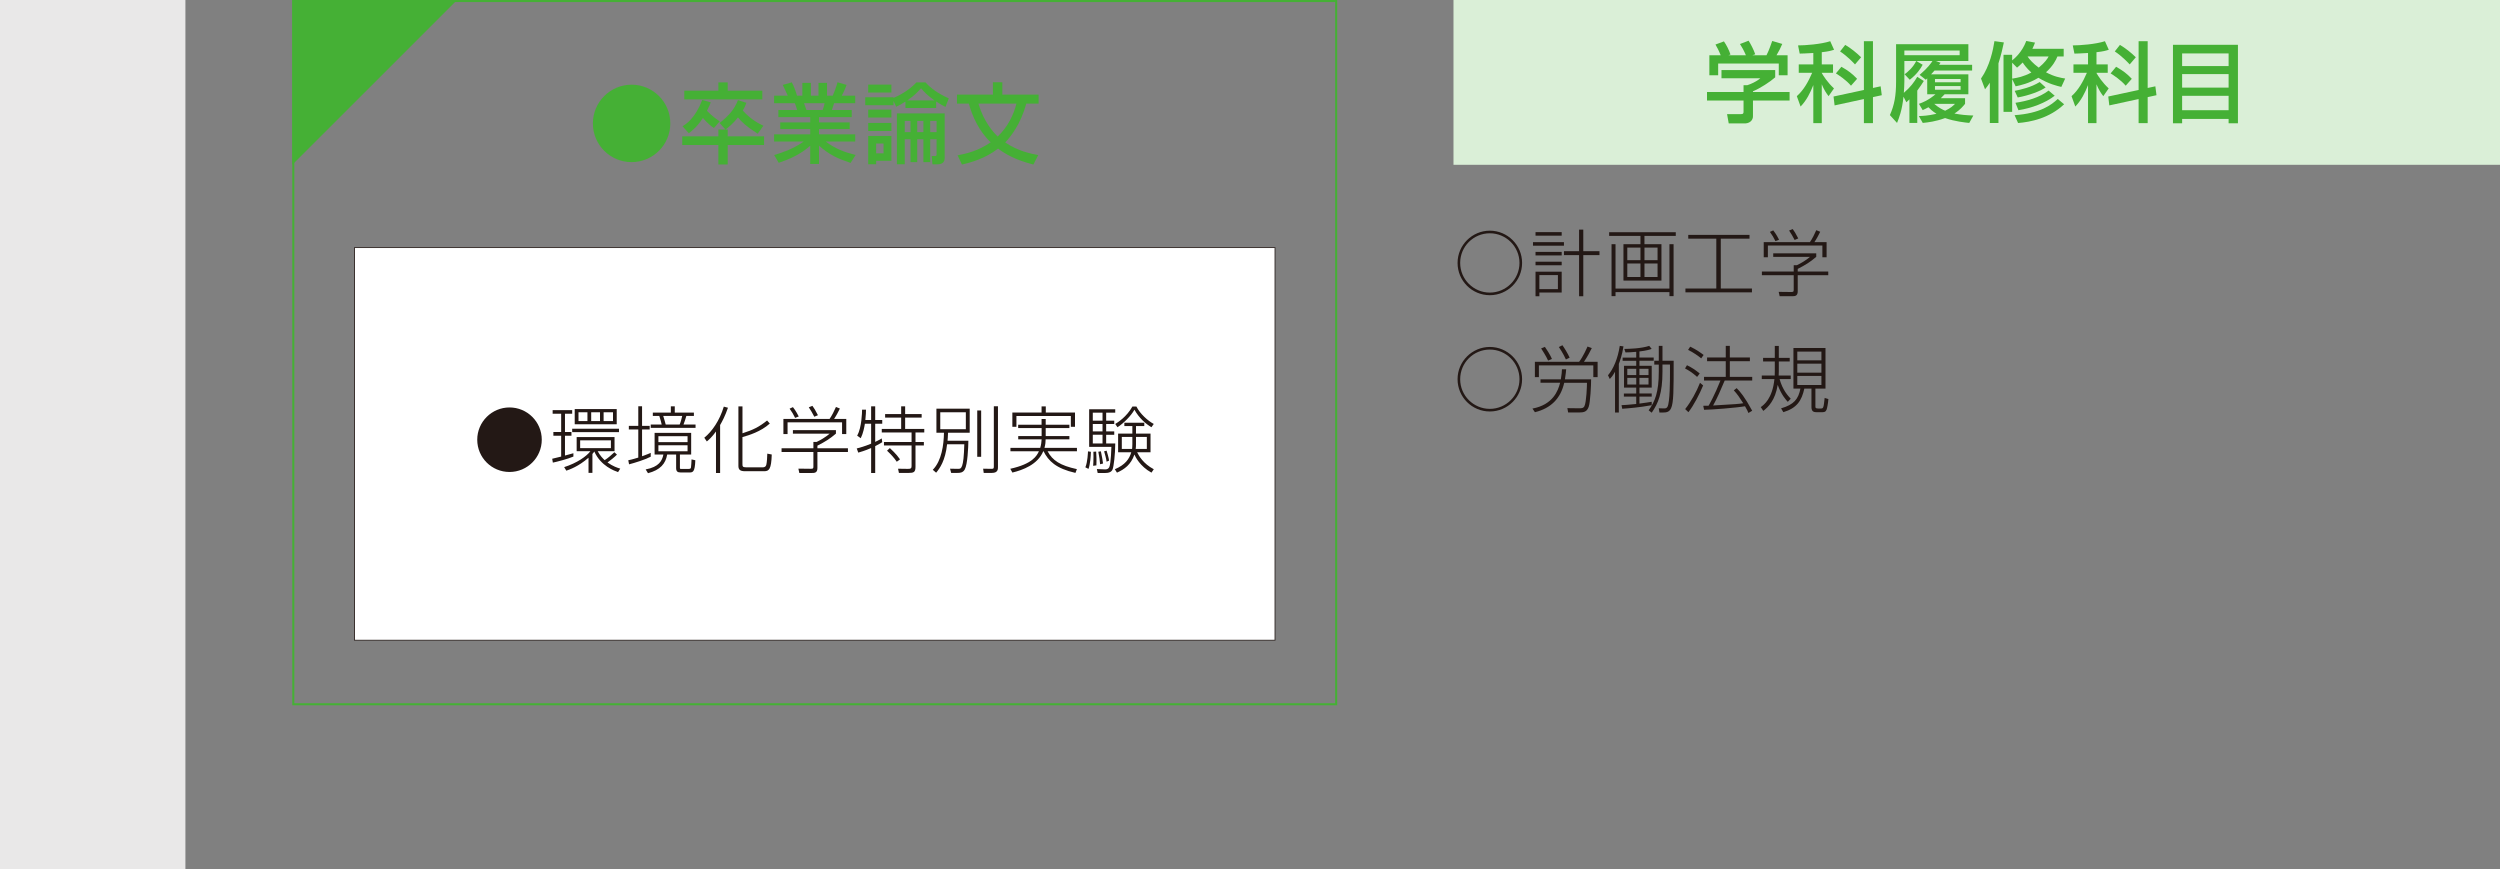 <?xml version="1.0" encoding="UTF-8"?><svg id="_イヤー_2" xmlns="http://www.w3.org/2000/svg" viewBox="0 0 860 299.02"><rect x="0" y="0" width="860" height="299.02" fill="#808080" stroke="none"/><defs><style>.cls-1{fill:#e9e8e8;}.cls-2{fill:#fff;}.cls-3{fill:#daefd7;}.cls-4{fill:#231815;}.cls-5{fill:#45b035;}</style></defs><g id="mb"><rect class="cls-1" y="0" width="63.78" height="299.02"/><g><g><path class="cls-4" d="M523.6,90.45c0,6.12-4.97,11.1-11.1,11.1s-11.1-4.95-11.1-11.1,5.02-11.1,11.1-11.1,11.1,4.93,11.1,11.1Zm-21.3,0c0,5.65,4.6,10.2,10.2,10.2s10.2-4.58,10.2-10.2-4.6-10.2-10.2-10.2-10.2,4.5-10.2,10.2Z"/><path class="cls-4" d="M538,83.3v1.22h-10.65v-1.22h10.65Zm-.78-3.45v1.22h-9v-1.22h9Zm0,6.8v1.22h-9v-1.22h9Zm0,3.38v1.22h-9v-1.22h9Zm0,3.43v7.17h-7.67v1.28h-1.33v-8.45h9Zm-1.3,1.17h-6.38v4.83h6.38v-4.83Zm2.08-6.87v-1.35h5.2v-7.42h1.45v7.42h5.57v1.35h-5.57v14.15h-1.45v-14.15h-5.2Z"/><path class="cls-4" d="M576.47,81.15h-10.78v2.85h5.85v12.52h-13.07v-12.52h5.85v-2.85h-10.77v-1.27h22.92v1.27Zm-20.73,2.85v15.27h18.55v-15.27h1.42v17.87h-1.42v-1.38h-18.55v1.38h-1.37v-17.87h1.37Zm8.58,1.17h-4.53v4.33h4.53v-4.33Zm0,5.47h-4.53v4.65h4.53v-4.65Zm5.88-5.47h-4.5v4.33h4.5v-4.33Zm0,5.47h-4.5v4.65h4.5v-4.65Z"/><path class="cls-4" d="M601.83,80.8v1.3h-9.88v17.15h10.72v1.32h-22.88v-1.32h10.62v-17.15h-9.65v-1.3h21.05Z"/><path class="cls-4" d="M624.8,88.35c-2.08,1.78-3.7,2.78-6.38,4.15v.9h10.5v1.27h-10.5v5.53c0,1.7-1,1.7-2.05,1.7h-4.17l-.33-1.5,4.17,.05c.83,0,1-.03,1-.75v-5.03h-10.95v-1.27h10.95v-2.18h1.1c1.3-.6,3.1-1.65,4.5-2.85h-12.65v-1.22h14.8v1.2Zm3.55-5.05v5.2h-1.45v-4.03h-18.75v4.03h-1.43v-5.2h15.88c.73-1,1.7-2.92,2.2-4.12l1.35,.55c-.33,.7-1.23,2.45-2,3.57h4.2Zm-17.6-.35c-.5-1.07-1.2-2.25-1.9-3.18l1.15-.52c1,1.25,1.78,2.77,2,3.22l-1.25,.47Zm6.6-.4c-.47-.95-1.3-2.38-1.9-3.25l1.25-.5c.58,.78,1,1.47,1.9,3.22l-1.25,.53Z"/><path class="cls-4" d="M523.6,130.45c0,6.12-4.97,11.1-11.1,11.1s-11.1-4.95-11.1-11.1,5.02-11.1,11.1-11.1,11.1,4.93,11.1,11.1Zm-21.3,0c0,5.65,4.6,10.2,10.2,10.2s10.2-4.58,10.2-10.2-4.6-10.2-10.2-10.2-10.2,4.5-10.2,10.2Z"/><path class="cls-4" d="M529.93,131.68v-1.2h7c.28-1.55,.35-2.7,.38-3.45h1.45c-.05,.65-.12,1.52-.42,3.45h9c.02,1.95-.28,7.95-.83,9.47-.62,1.72-1.65,1.95-3.42,1.95h-3.65l-.27-1.5,3.75,.05c.97,.03,1.75,.03,2.12-.72,.7-1.4,.88-7.07,.88-8.05h-7.83c-1.23,5.45-4.65,8.8-10.08,10.12l-.85-1.25c7.02-1.3,8.82-6.1,9.52-8.88h-6.75Zm19.65-7.22v5.28h-1.48v-4.05h-18.72v4.05h-1.38v-5.28h15.22c1.43-1.88,2.6-4.62,2.88-5.25l1.48,.53c-.5,1.03-1.42,2.85-2.7,4.72h4.7Zm-17.03-.4c-.5-1.27-2.27-4.02-2.4-4.2l1.3-.53c.5,.68,1.85,2.78,2.42,4.15l-1.33,.57Zm6.12-.4c-.85-1.93-2.1-3.8-2.42-4.28l1.22-.62c.65,.88,1.98,3.07,2.48,4.28l-1.28,.62Z"/><path class="cls-4" d="M556.87,141.9h-1.3v-14.02c-.85,1.5-1.3,1.97-1.8,2.5l-.62-1.28c1.85-2.2,3.37-5.68,4.05-10.12l1.28,.18c-.5,3.07-1.23,5.05-1.6,6.02v16.72Zm7.1-18.9h4.9v1.1h-4.9v1.73h4.22v7.5h-4.22v2.03h4.22v1.07h-4.22v2.4c1.83-.22,3.28-.47,4.22-.62v1.18c-4.45,.8-7.8,1.05-10.15,1.23l-.23-1.25c.85-.02,2.15-.1,5.05-.4v-2.53h-4.25v-1.07h4.25v-2.03h-4.2v-7.5h4.2v-1.73h-4.68v-1.1h4.68v-1.98c-1.6,.17-2.73,.17-3.7,.2l-.4-1.2c1.62-.02,5.77-.12,8.57-1.05l.85,1.05c-.67,.22-1.77,.6-4.22,.87v2.1Zm-1.1,3.87h-3.08v2.15h3.08v-2.15Zm0,3.12h-3.08v2.28h3.08v-2.28Zm4.22-3.12h-3.13v2.15h3.13v-2.15Zm0,3.12h-3.13v2.28h3.13v-2.28Zm4.8-2.12c0,7.48-1.47,10.85-3.7,14.1l-1.05-.82c2.2-3.1,3.48-6.22,3.48-13.28v-2.45h-1.55v-1.32h1.55v-5.12h1.27v5.12h3.85c0,10.08,0,14.45-.9,16.35-.62,1.35-1.73,1.45-2.65,1.45h-1.35l-.22-1.45,1.77,.05c.62,.02,.95-.1,1.23-.58,.85-1.53,.85-9.2,.85-11.53v-2.98h-2.58v2.45Z"/><path class="cls-4" d="M583.8,129.65c-1.62-1.45-2.72-2.15-4.15-2.9l.67-1.12c1.77,.88,2.85,1.6,4.38,2.85l-.9,1.18Zm-4.1,11.07c1.97-2.47,3.88-5.9,5.1-9.03l1.08,.9c-1.12,2.72-3.25,6.95-5.08,9.2l-1.1-1.07Zm5.52-17.45c-.97-.78-2.82-2.12-4.52-2.9l.72-1.12c2.12,.95,4.03,2.4,4.62,2.85l-.83,1.18Zm12.2,10.25c1.25,1.27,2.75,3,5.33,7.77l-1.3,.78c-.25-.6-.42-1.07-1.17-2.32-3.03,.55-11.65,1.2-14.08,1.22l-.28-1.38c1.1,0,1.33,0,1.83-.03,.2-.32,2.08-3.6,4.08-8.65h-5.65v-1.27h7.48v-5.38h-6.43v-1.28h6.43v-4h1.4v4h6.9v1.28h-6.9v5.38h7.7v1.27h-9.47c-1.28,3.08-2.58,6.05-3.98,8.58,8-.47,8.9-.53,10.35-.78-1.25-1.97-1.95-3.03-3.23-4.43l1-.77Z"/><path class="cls-4" d="M615,138.23c-.58-.62-2.25-2.43-3.47-5.85-.85,5.37-3.3,7.67-4.95,8.97l-.88-1.3c1.02-.75,4.02-2.85,4.7-9.65h-4.35v-1.23h4.45c0-.27,.03-.65,.03-1.5v-3.32h-4.03v-1.25h4.03v-4.1h1.38v4.1h3.75v1.25h-3.75v3.32c0,.7-.03,1.18-.05,1.5h4.15v1.23h-3.83c1.05,3.85,3,5.87,3.83,6.75l-1,1.07Zm12.95-4.55h-3.45v6.15c0,.38,0,.7,.97,.7h.88c.88,0,.98-.17,1.33-3.65l1.28,.4c-.1,1.55-.45,3.2-.62,3.65-.35,.82-.83,.87-1.75,.87h-1.4c-1,0-2.05,0-2.05-1.75v-6.38h-2.45c-.92,4.18-2.55,6.7-7.22,8.12l-.78-1.32c4.4-1.28,5.95-3.15,6.65-6.8h-2.4v-13.97h11.03v13.97Zm-1.38-12.73h-8.3v3h8.3v-3Zm0,4.15h-8.3v3.1h8.3v-3.1Zm0,4.22h-8.3v3.13h8.3v-3.13Z"/></g><g><rect class="cls-3" x="500" y="0" width="360" height="56.69"/><g><path class="cls-5" d="M610.67,24.11v2.49c-1.71,1.53-5.28,3.84-7.65,4.8v.24h12.6v2.94h-12.6v5.37c0,2.16-2.16,2.49-2.46,2.49h-5.88l-.57-3.18h4.83c.84,0,.84-.42,.84-.96v-3.72h-12.57v-2.94h12.57v-2.34h1.32c1.02-.33,3.09-1.17,4.44-2.37h-13.35v-2.82h18.48Zm-18.75-5.1c-.63-1.62-1.38-2.97-1.8-3.69l2.91-1.08c.81,1.14,1.74,2.91,2.25,4.5l-.69,.27h6c-.75-1.74-1.32-2.76-2.04-3.87l2.97-1.14c.63,.96,1.8,3.18,2.28,4.68l-.99,.33h4.86c.36-.69,.81-1.59,1.98-4.92l3.45,1.02c-.69,1.59-1.08,2.37-1.98,3.9h3.81v6.87h-3.03v-4.02h-20.85v4.02h-3.03v-6.87h3.9Z"/><path class="cls-5" d="M623.78,18.23c-2.94,.18-3.66,.18-4.68,.21l-.57-2.82c2.43,0,7.83-.39,11.07-1.44l1.32,2.94c-1.17,.36-1.83,.57-4.23,.84v4.2h3.87v2.88h-3.87v.09c.57,1.02,2.04,3.3,4.2,5.28l-1.86,2.67c-.9-1.17-1.56-2.22-2.34-4.08v13.35h-2.91v-13.08c-1.05,2.7-2.37,5.31-4.38,7.38l-1.29-3.57c2.43-2.16,3.99-5.07,5.28-8.04h-4.62v-2.88h5.01v-3.93Zm17.4,12.72V14.18h3.12V30.26l2.64-.57,.39,3.06-3.03,.66v8.94h-3.12v-8.28l-10.08,2.19-.36-3.06,10.44-2.25Zm-7.74-7.98c2.43,1.38,3.72,2.37,5.4,4.14l-2.1,2.37c-1.62-1.92-4.08-3.54-5.19-4.23l1.89-2.28Zm1.32-7.53c1.92,1.14,3.81,2.64,5.46,4.26l-2.1,2.46c-.66-.69-2.49-2.7-5.13-4.47l1.77-2.25Z"/><path class="cls-5" d="M660.35,25.76c2.82-2.4,4.05-4.17,4.41-4.77h-5.55l2.19,1.29c-.78,1.41-1.86,3.12-4.44,5.16l-1.77-1.89c1.2-.9,2.94-2.4,3.99-4.56h-4.08v6.99c0,1.05-.09,2.91-.18,3.96,2.28-1.95,3.54-3.66,4.62-5.52l2.25,1.44c-.54,.87-1.17,1.86-2.25,3.3v11.13h-2.7v-8.1c-.36,.36-.54,.51-1.05,.99l-.99-1.92c-.48,4.74-1.56,7.38-2.22,9.03l-2.46-2.7c1.56-3.48,2.13-6.72,2.13-11.58V15.2h24.87v5.79h-11.19l1.62,.6c-.21,.3-.36,.51-.51,.69h11.37v1.98h-12.93c-.33,.39-.57,.63-1.2,1.32h12.84v6.84h-8.16c-.3,.33-.57,.63-1.32,1.35h8.34v1.95c-.54,.66-1.62,2.04-3.66,3.33,2.22,.45,4.17,.6,6.51,.69l-1.41,2.55c-1.26-.12-5.04-.51-8.31-1.68-3.24,1.2-5.91,1.5-7.68,1.68l-1.35-2.37c1.23-.03,3.18-.09,6.06-.78-1.5-.96-2.25-1.71-2.76-2.25-.75,.42-1.2,.63-1.98,.99l-1.29-2.16c3.27-1.14,5.16-2.85,5.7-3.3h-2.85v-5.46c-.15,.18-.33,.36-.48,.48l-2.13-1.68Zm-5.25-8.37v1.59h19.02v-1.59h-19.02Zm10.26,18.33c1.65,1.44,3.06,2.07,3.78,2.37,1.98-.96,2.67-1.65,3.39-2.37h-7.17Zm.27-8.55v1.14h8.82v-1.14h-8.82Zm0,2.43v1.26h8.82v-1.26h-8.82Z"/><path class="cls-5" d="M684.5,28.46c-.6,.93-.99,1.44-1.65,2.25l-1.38-3.69c3.03-4.29,4.17-9.9,4.62-12.87l3.24,.45c-.39,1.83-.87,4.08-1.86,7.2v20.52h-2.97v-13.86Zm24.6,1.44c-1.5-.36-4.32-.99-7.89-3.15-3.33,2.01-6.18,2.58-7.83,2.94l-1.2-2.49v11.28h-2.97V18.86h2.97v1.92c.63-.51,3.39-2.7,4.86-6.69l3,.57c-.24,.63-.42,1.17-.9,2.13h10.77v2.64h-2.16c-.48,1.26-1.59,3.33-3.93,5.43,2.82,1.53,5.01,1.89,6.6,2.16l-1.32,2.88Zm-16.92-8.34v5.49c2.01-.33,3.78-.63,6.6-2.1-1.74-1.59-2.61-2.88-2.97-3.45-.87,.9-1.38,1.29-1.95,1.77l-1.68-1.71Zm17.88,14.31c-5.16,4.86-11.52,6.09-15.84,6.45l-1.2-2.7c8.91-.63,12.63-3.51,14.85-5.58l2.19,1.83Zm-6.36-5.79c-1.89,1.32-5.67,2.73-9.6,3.45l-1.05-2.28c2.25-.45,5.55-1.17,8.61-3.03l2.04,1.86Zm3.12,2.85c-3.18,2.49-7.92,4.26-12.48,4.98l-1.02-2.55c3.99-.6,8.19-1.77,11.4-4.2l2.1,1.77Zm-9.3-13.44c.6,.9,1.8,2.31,3.81,3.78,2.1-1.71,3.06-3.15,3.39-3.84h-7.17l-.03,.06Z"/><path class="cls-5" d="M718.28,18.23c-2.94,.18-3.66,.18-4.68,.21l-.57-2.82c2.43,0,7.83-.39,11.07-1.44l1.32,2.94c-1.17,.36-1.83,.57-4.23,.84v4.2h3.87v2.88h-3.87v.09c.57,1.02,2.04,3.3,4.2,5.28l-1.86,2.67c-.9-1.17-1.56-2.22-2.34-4.08v13.35h-2.91v-13.08c-1.05,2.7-2.37,5.31-4.38,7.38l-1.29-3.57c2.43-2.16,3.99-5.07,5.28-8.04h-4.62v-2.88h5.01v-3.93Zm17.4,12.72V14.18h3.12V30.26l2.64-.57,.39,3.06-3.03,.66v8.94h-3.12v-8.28l-10.08,2.19-.36-3.06,10.44-2.25Zm-7.74-7.98c2.43,1.38,3.72,2.37,5.4,4.14l-2.1,2.37c-1.62-1.92-4.08-3.54-5.19-4.23l1.89-2.28Zm1.32-7.53c1.92,1.14,3.81,2.64,5.46,4.26l-2.1,2.46c-.66-.69-2.49-2.7-5.13-4.47l1.77-2.25Z"/><path class="cls-5" d="M747.5,15.41h22.35v27h-3.21v-1.5h-15.99v1.5h-3.15V15.41Zm19.14,2.97h-15.99v4.35h15.99v-4.35Zm0,7.11h-15.99v4.65h15.99v-4.65Zm-15.99,12.42h15.99v-4.95h-15.99v4.95Z"/></g></g></g><g><g><path class="cls-5" d="M459.29,.71V241.91H101.25V.71H459.29m.71-.71H100.54V242.62H460V0h0Z"/><g><path class="cls-5" d="M230.59,42.45c0,7.35-5.97,13.32-13.32,13.32s-13.32-5.94-13.32-13.32,6.03-13.32,13.32-13.32,13.32,5.91,13.32,13.32Z"/><path class="cls-5" d="M249.55,44.55l-2.01-2.25c3.3-2.58,5.07-4.71,6.33-7.86l2.88,.93c-.27,.78-.51,1.44-1.23,2.64,2.76,3.18,5.85,4.65,7.08,5.25l-1.95,2.73c-4.02-2.55-5.64-4.14-6.78-5.61-1.8,2.25-3.09,3.24-4.29,4.17h.75v2.34h12.51v3h-12.51v6.69h-3.21v-6.69h-12.42v-3h12.42v-2.34h2.43Zm-3.96-.51c-2.07-1.35-3.54-3.18-3.78-3.48-1.86,2.91-3.57,4.29-4.86,5.28l-2.16-2.4c1.26-.78,4.35-2.73,6.78-9.06l2.94,.84c-.33,.84-.51,1.26-1.32,2.91,.18,.18,1.86,1.95,4.38,3.63l-1.98,2.28Zm1.53-15.69h3.21v2.85h11.91v3h-26.85v-3h11.73v-2.85Z"/><path class="cls-5" d="M266.32,53.34c2.97-.9,6.69-2.19,10.14-4.65h-10.17v-2.49h12.42v-1.8h-10.32v-2.3h10.32v-1.8h-10.95v-2.46h6.45c-.09-.33-.51-1.77-.81-2.34h-7.11v-2.58h4.71c-.21-.45-1.17-2.49-1.74-3.72l3.12-.87c.75,1.41,1.2,2.61,1.8,4.59h1.83v-4.41h2.94v4.41h2.61v-4.41h2.94v4.41h1.95c.57-1.23,1.32-3.33,1.65-4.62l3.12,.9c-.09,.27-.75,2.13-1.65,3.72h4.62v2.58h-7.26c-.09,.33-.63,1.98-.75,2.34h6.81v2.46h-11.25v1.8h10.56v2.3h-10.56v1.8h12.45v2.49h-10.14c3.3,2.49,6.33,3.63,10.29,4.62l-1.74,2.73c-4.23-1.41-7.26-2.73-10.86-5.94v6.3h-3.03v-6.27c-3.36,2.97-6.81,4.5-10.83,5.88l-1.56-2.67Zm10.26-17.85c.15,.36,.72,2.01,.84,2.34h5.58c.27-.69,.48-1.38,.66-2.34h-7.08Z"/><path class="cls-5" d="M307.36,34.71v1.47h-9.72v-2.73h9.72v.24c1.53-.63,5.19-2.43,7.89-5.34h3.12c1.89,2.1,4.32,3.81,8.01,5.49l-1.14,2.94c-.87-.45-1.71-.87-3.21-1.86v2.22h-10.56v-2.19c-1.47,.96-2.34,1.38-3.18,1.77l-.93-2.01Zm-8.7-5.61h7.98v2.73h-7.98v-2.73Zm0,8.61h7.98v2.73h-7.98v-2.73Zm0,4.59h7.98v2.76h-7.98v-2.76Zm0,4.47h7.98v8.54h-5.25v1.2h-2.73v-9.75Zm2.73,2.61v3.36h2.55v-3.36h-2.55Zm23.58-10.38v15.24c0,.57,0,2.28-2.43,2.28h-1.77l-.27-2.85h1.02c.51,0,.66-.09,.66-.51v-5.25h-2.19v7.86h-2.34v-7.86h-2.13v7.86h-2.31v-7.86h-1.98v8.61h-2.7v-17.52h16.44Zm-13.74,2.61v3.84h1.98v-3.84h-1.98Zm10.2-7.08c-2.49-1.77-3.63-3.03-4.59-4.17-.63,.72-1.98,2.31-4.71,4.17h9.3Zm-5.91,7.08v3.84h2.13v-3.84h-2.13Zm4.47,0v3.84h2.19v-3.84h-2.19Z"/><path class="cls-5" d="M329.2,35.64v-3.09h12.36v-4.26h3.24v4.26h12.48v3.09h-4.23c-1.92,7.08-5.4,11.43-7.26,13.35,4.32,2.97,8.85,3.9,11.37,4.35l-1.68,3.27c-6.27-1.62-9.69-3.66-12.15-5.49-4.56,3.54-9.6,4.83-12.42,5.49l-1.5-3.18c2.88-.54,7.14-1.5,11.37-4.47-3.93-3.81-6.27-8.79-7.5-13.32h-4.08Zm7.38,0c1.83,6.27,5.19,9.96,6.63,11.31,3.39-3.21,5.43-7.29,6.45-11.31h-13.08Z"/></g><g><rect class="cls-2" x="121.95" y="85.18" width="316.65" height="135.05"/><path class="cls-4" d="M438.46,85.32V220.09H122.09V85.32H438.46m.28-.28H121.8V220.37H438.74V85.04h0Z"/></g><g><path class="cls-4" d="M186.37,151.26c0,6.12-4.97,11.1-11.1,11.1s-11.1-4.95-11.1-11.1,5.02-11.1,11.1-11.1,11.1,4.92,11.1,11.1Z"/><path class="cls-4" d="M197.25,157.06c-2.05,.88-5.85,1.83-7.07,2.08l-.22-1.33c.38-.1,.65-.15,3.08-.75v-7.17h-2.68v-1.28h2.68v-6.28h-2.93v-1.25h6.72v1.25h-2.48v6.28h2.23v1.28h-2.23v6.82c.45-.12,2.48-.67,2.9-.8v1.15Zm6.53,5.6h-1.33v-5.2c-3.47,3.03-6.55,4.08-7.63,4.45l-.75-1.22c4.35-1.38,7.7-3.7,9.03-5.48h-4.73v-4.85h13.03v4.85h-5.8c.83,1.58,1.83,2.55,2.4,3.08,1.18-.72,2.58-2,3.35-2.72l.88,.82c-.8,.85-2.53,2.2-3.25,2.7,1.88,1.33,3.4,1.83,4.38,2.12l-.75,1.2c-1.25-.45-5.95-2.1-8.17-7.1-.12,.2-.2,.32-.65,.85v6.5Zm9.15-14h-16.1v-1.17h16.1v1.17Zm-.78-2.72h-14.45v-5.22h14.45v5.22Zm-10.07-4.12h-3.08v3.03h3.08v-3.03Zm8.07,9.65h-10.58v2.68h10.58v-2.68Zm-3.75-9.65h-3.03v3.03h3.03v-3.03Zm4.47,0h-3.23v3.03h3.23v-3.03Z"/><path class="cls-4" d="M223.85,157.11c-2.03,1.05-5.53,2.12-7.45,2.62l-.28-1.4c.62-.12,1.43-.3,3.45-.92v-9.68h-3.25v-1.22h3.25v-6.75h1.3v6.75h2.62v1.22h-2.62v9.22c1.83-.65,2.38-.9,2.98-1.17v1.32Zm13.92-.75h-3.88v4.48c0,.45,.08,.47,.42,.47h2.5c.48,0,.8-.07,.88-.45,.05-.33,.2-2.15,.2-2.83l1.3,.3c-.15,4.2-.88,4.2-2.17,4.2h-2.88c-1.1,0-1.55-.4-1.55-1.55v-4.63h-3.08c-.53,3.15-2.38,5.33-6.6,6.43l-.8-1.3c4.58-.85,5.68-3,6.1-5.13h-3.03v-7.45h12.58v7.45Zm-7-14.42v-2.17h1.35v2.17h6.58v1.15h-2.6c-.38,1.3-.55,1.83-.98,2.95h4.15v1.15h-15.42v-1.15h3.77c-.17-.8-.3-1.28-.82-2.95h-2.23v-1.15h6.2Zm5.75,8.12h-10.03v2.03h10.03v-2.03Zm0,3.1h-10.03v2.08h10.03v-2.08Zm-2.72-7.12c.35-.75,.72-2.23,.88-2.95h-6.53c.22,.73,.75,2.45,.85,2.95h4.8Z"/><path class="cls-4" d="M247.72,162.71h-1.42v-14.28c-1.33,1.88-2.5,2.88-3.15,3.43l-.88-1.28c2.65-2.12,5.28-5.9,6.72-10.7l1.43,.38c-.98,2.85-1.98,4.7-2.7,5.95v16.5Zm17.08-17c-3.08,2.78-7.2,4.03-9.4,4.65v9.12c0,.93,0,1.28,1.25,1.28h5.7c.97,0,1.15-.5,1.27-.93,.23-.85,.3-2.9,.33-3.78l1.53,.3c-.15,5.12-.95,5.75-2.62,5.75h-6.6c-1.67,0-2.25-.57-2.25-1.8v-20.5h1.4v9.25c3.65-1.15,5.75-2.2,8.47-4.4l.93,1.05Z"/><path class="cls-4" d="M287.57,149.16c-2.08,1.78-3.7,2.78-6.38,4.15v.9h10.5v1.27h-10.5v5.53c0,1.7-1,1.7-2.05,1.7h-4.17l-.33-1.5,4.17,.05c.83,0,1-.03,1-.75v-5.03h-10.95v-1.27h10.95v-2.18h1.1c1.3-.6,3.1-1.65,4.5-2.85h-12.65v-1.22h14.8v1.2Zm3.55-5.05v5.2h-1.45v-4.03h-18.75v4.03h-1.43v-5.2h15.88c.73-1,1.7-2.93,2.2-4.12l1.35,.55c-.33,.7-1.23,2.45-2,3.58h4.2Zm-17.6-.35c-.5-1.08-1.2-2.25-1.9-3.18l1.15-.53c1,1.25,1.78,2.78,2,3.22l-1.25,.48Zm6.6-.4c-.47-.95-1.3-2.38-1.9-3.25l1.25-.5c.58,.78,1,1.47,1.9,3.22l-1.25,.53Z"/><path class="cls-4" d="M299.67,144.49v-4.7h1.4v4.7h2.42v1.28h-2.42v6.25c1.05-.5,1.67-.88,2.25-1.2l.17,1.3c-.47,.3-1,.62-2.42,1.35v9.25h-1.4v-8.6c-2.18,.95-3.65,1.35-4.43,1.58l-.52-1.43c.88-.22,2.62-.68,4.95-1.65v-6.85h-2.15c-.17,1.08-.55,3.22-1.42,4.97l-1.23-.85c1.58-2.87,1.68-8.07,1.68-8.97h1.35c0,.83-.03,1.62-.22,3.57h2Zm11.7-4.7v2.65h5.68v1.22h-5.68v3.9h6.58v1.2h-3.02v3.28h2.88v1.2h-2.88v7.33c0,1.9-.62,2.12-2.48,2.12h-3.22l-.3-1.45,3.38,.05c1,.03,1.27-.22,1.27-.97v-7.08h-9.5v-1.2h9.5v-3.28h-10.25v-1.2h6.67v-3.9h-5.52v-1.22h5.52v-2.65h1.38Zm-2.88,19.05c-1.05-1.53-1.92-2.43-3.35-3.8l.97-.9c.4,.38,2.2,1.98,3.5,3.88l-1.12,.82Z"/><path class="cls-4" d="M333.12,151.61c-.02,2.27-.27,8.17-1.25,9.9-.65,1.17-1.77,1.17-2.55,1.17h-2.12l-.38-1.45,2.73,.05c1.1,.03,1.95,.03,2.17-8.45h-5.92c-.62,5.68-2.53,8.3-3.77,9.78l-1.15-1c3.07-3.1,3.77-8.63,3.85-12.75h-2.6v-8.27h11.45v8.27h-7.45c-.05,1.48-.12,2.15-.17,2.75h7.17Zm-.87-9.8h-8.8v5.83h8.8v-5.83Zm5.27-.6v15.93h-1.35v-15.93h1.35Zm5.78-1.45v20.87c0,.75,0,2.05-2.05,2.05h-2.85l-.2-1.45,2.88,.05c.8,.03,.8-.27,.8-.95v-20.57h1.42Z"/><path class="cls-4" d="M350.25,147.26v-1.15h8.05v-1.98h1.42v1.98h8.15v1.15h-8.15v2.75h8.15v1.12h-8.17c-.02,.83-.05,1.63-.4,2.93h11.17v1.17h-10.1c1.68,3.18,4.33,4.9,10.08,6.15l-.5,1.3c-6.72-1.53-9.3-4.12-10.97-7.45h-.1c-1.9,4.62-7.15,6.5-10.62,7.33l-.72-1.3c7.62-1.68,9.12-4.45,9.85-6.03h-9.8v-1.17h10.25c.33-1.1,.42-2.03,.48-2.93h-8.05v-1.12h8.05v-2.75h-8.05Zm9.5-7.47v2.12h10.05v4.9h-1.43v-3.7h-18.72v3.7h-1.4v-4.9h10.05v-2.12h1.45Z"/><path class="cls-4" d="M373.37,160.74c.78-1.8,.88-5.17,.9-5.47l1,.15c-.03,1.5-.25,4.38-.83,5.88l-1.08-.55Zm10.27-19.95v1.17h-3.12v2.75h2.78v1.15h-2.78v2.55h2.78v1.15h-2.78v3h3.13c-.03,3.89-.53,7.87-.9,8.84-.15,.38-.52,1.3-2.48,1.3h-2.67l-.28-1.35,2.77,.12c1.12,.05,1.42-.6,1.53-.85,.55-1.3,.7-6.67,.7-6.89h-7.65v-12.95h8.97Zm-4.37,1.17h-3.35v2.75h3.35v-2.75Zm0,3.9h-3.35v2.55h3.35v-2.55Zm0,3.7h-3.35v3h3.35v-3Zm-3.23,10.67c.05-.65,.12-1.53,.12-3.07,0-.83-.03-1.33-.03-1.75l.95-.07c0,.35,.02,.52,.1,2.2,.03,.78,0,1.8-.02,2.55l-1.12,.15Zm2.4-.53c-.12-1.47-.27-2.45-.62-4.3l.88-.15c.42,2.05,.55,2.72,.75,4.2l-1,.25Zm2.23-.88c-.12-.97-.6-2.75-.85-3.57l.85-.22c.27,.87,.72,2.4,.85,3.42l-.85,.38Zm2.83,2.6c3.52-1.48,5-3.53,5.65-5.83h-4.52v-6.42h4.9v-2.6h-2.75v-1.15h6.85v1.15h-2.85v2.6h5v6.42h-4.6c.58,1.2,2.08,3.9,5.72,5.83l-.8,1.17c-4.02-2.22-5.52-5.47-5.87-6.22-1.17,3.45-3.4,5.07-6,6.22l-.73-1.17Zm.15-15.58c.88-.55,3.9-2.42,5.9-6h1.37c1.23,2.5,3.98,4.95,5.97,6l-.8,1.13c-2-1.18-4.27-3.2-5.85-6.03-1.12,2.08-3.85,4.78-5.83,6.03l-.77-1.13Zm5.88,4.47h-3.63v4.13h3.53c.03-.3,.1-.85,.1-1.7v-2.43Zm1.25,2.45c0,.68-.02,1-.1,1.68h3.83v-4.13h-3.73v2.45Z"/></g></g><polygon class="cls-5" points="100.54 56.69 100.54 0 157.24 0 100.54 56.69"/></g></g></svg>